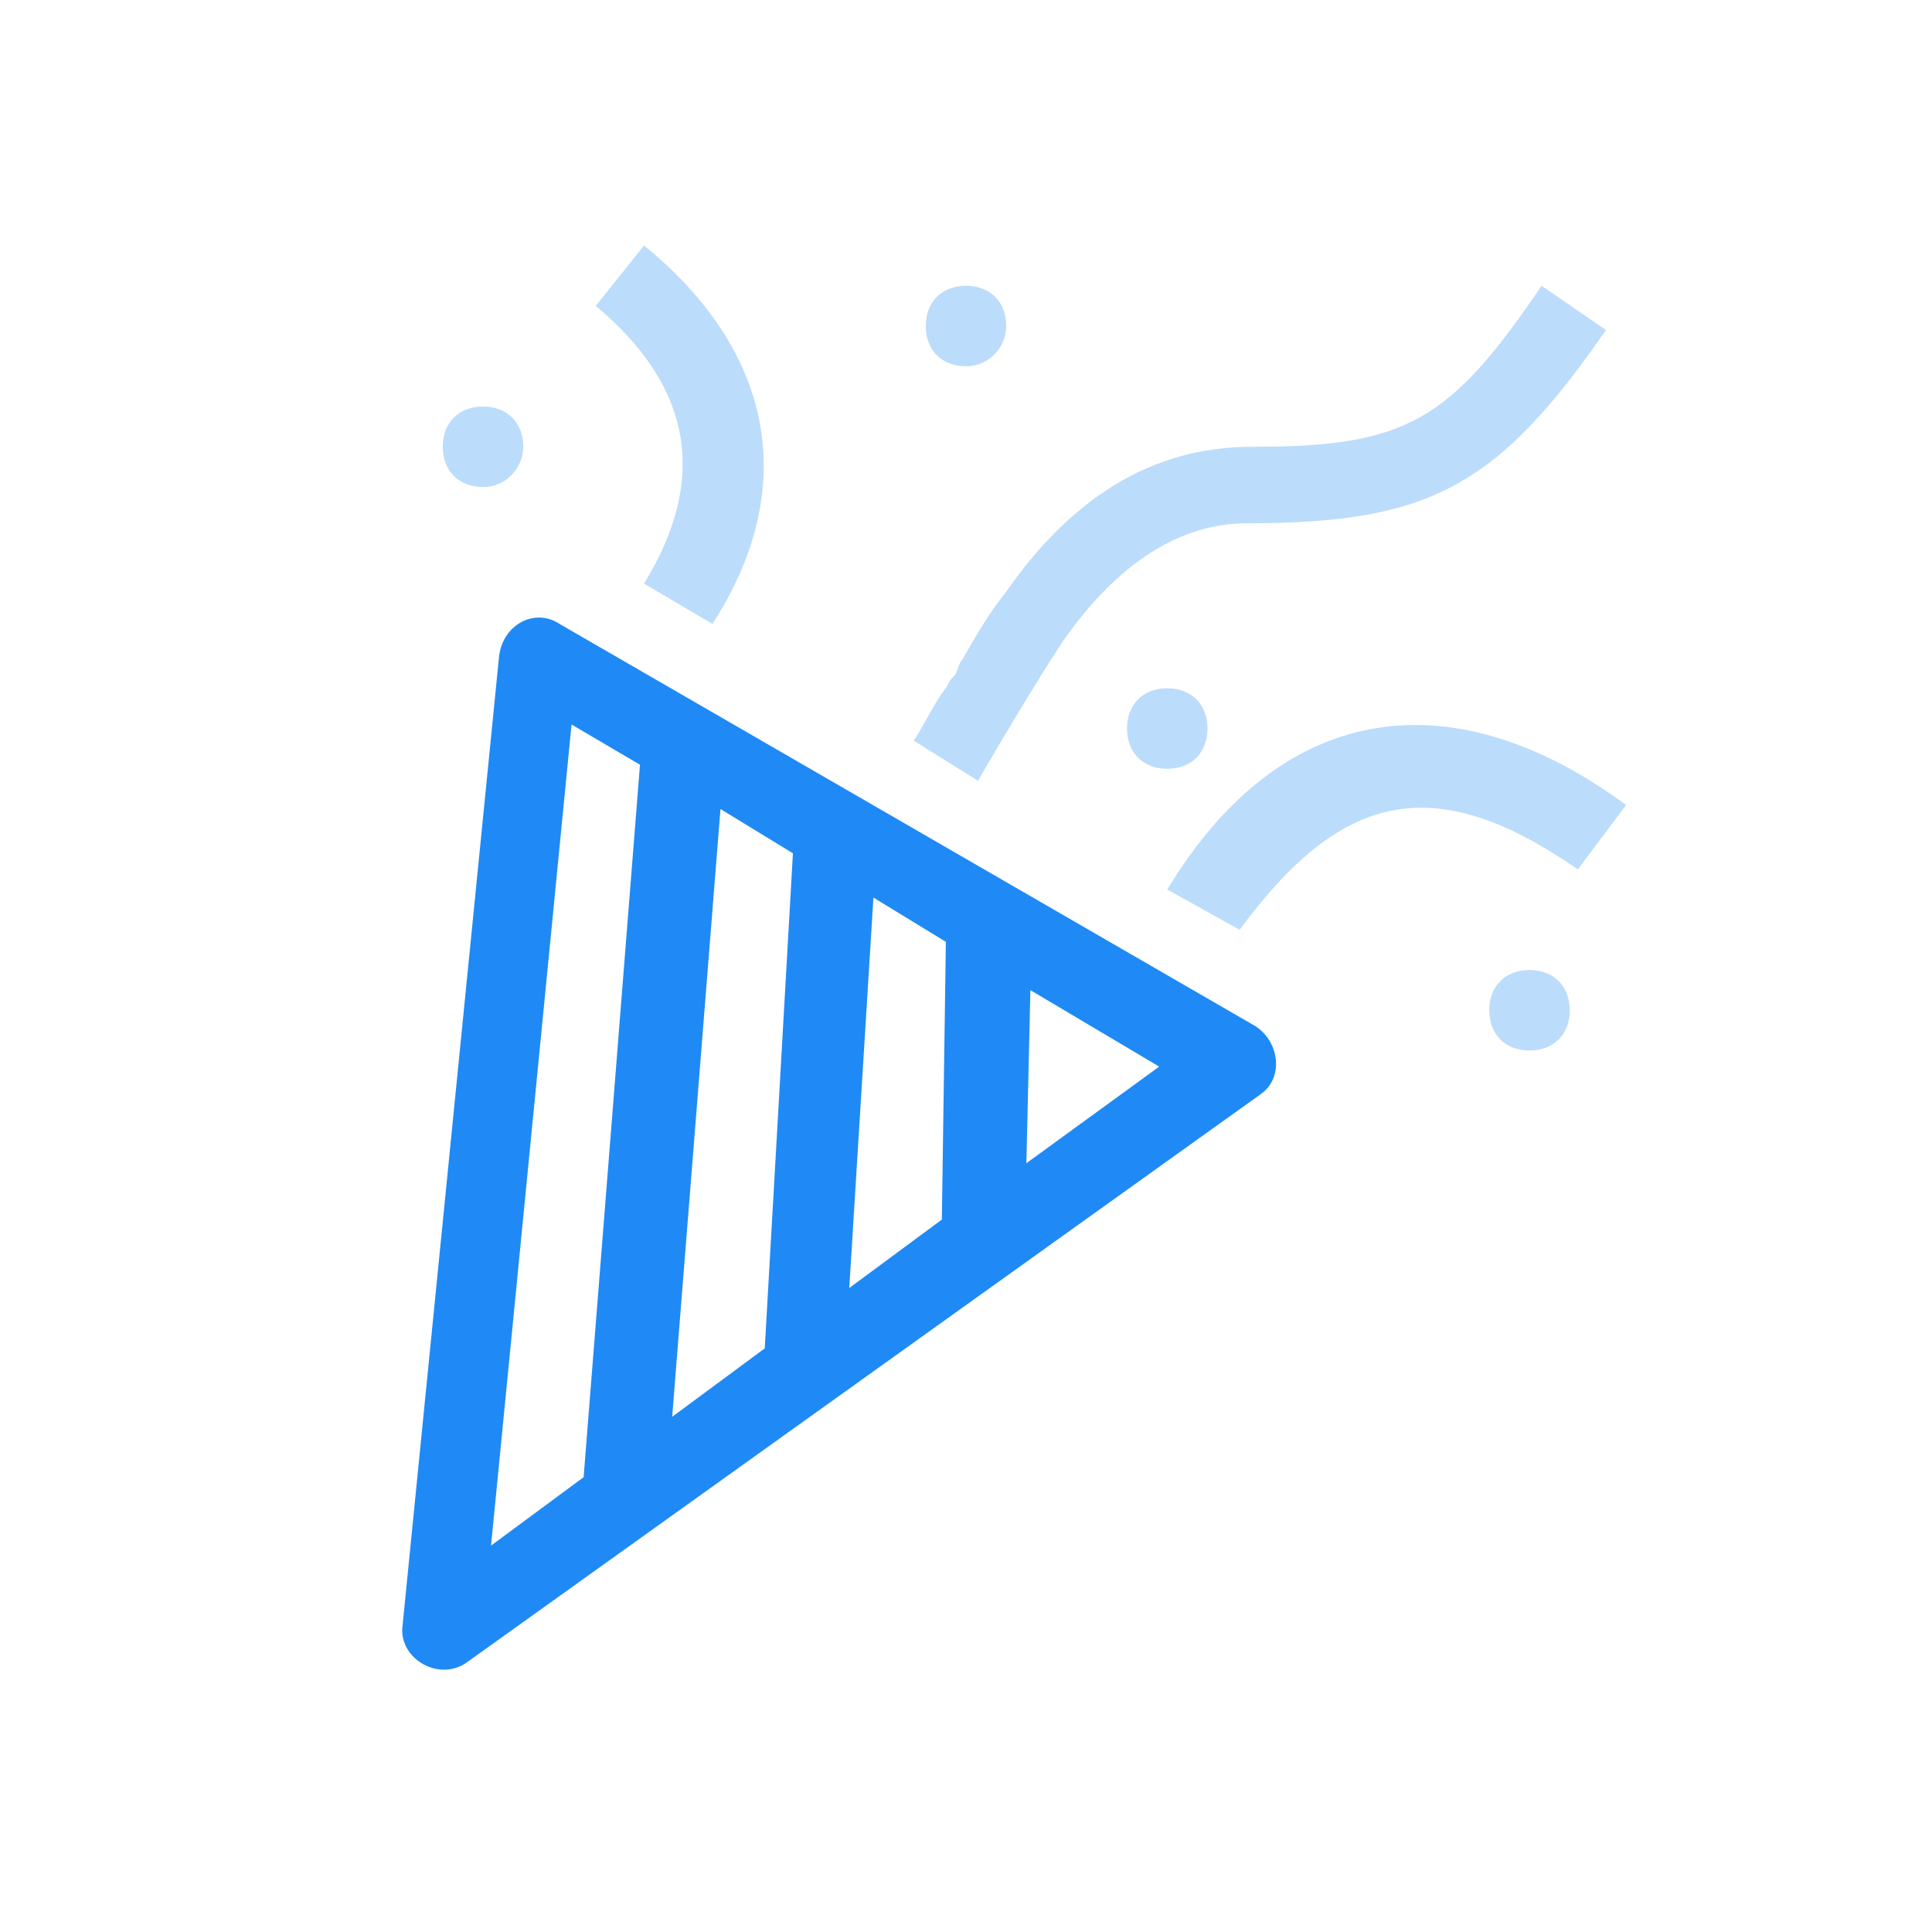 <svg xmlns="http://www.w3.org/2000/svg" viewBox="0 0 48 48" xml:space="preserve"><path d="m17.9 20.1-1.2 15.1 2.3-1.7.7-12.3-1.8-1.1zm-2-1.1-1.7-1-2 20.4 2.3-1.7L15.9 19zm5.8 3.3-.6 9.7 2.3-1.7.1-6.9-1.8-1.1zm3.9 2.3-.1 4.3 3.3-2.4-3.2-1.9zm-11.7-9.1 17.3 10c.6.4.7 1.3.1 1.7L11.6 41.3c-.7.5-1.7-.1-1.6-.9l2.4-24.1c.1-.8.9-1.2 1.5-.8z" fill="#1f8af5" class="fill-007cff"></path><path d="M14.8 7.6 16 6.1c3.2 2.6 3.9 6 1.7 9.4l-1.7-1c1.6-2.6 1.2-4.9-1.2-6.9zm7.9 10.8c.1-.1.6-1.1.8-1.3.1-.2.1-.2.2-.3.1-.1.1-.3.2-.4.4-.7.7-1.2 1.1-1.7 1.6-2.3 3.6-3.6 6.1-3.6 3.8 0 4.9-.6 7.2-4l1.6 1.1C37.2 12.1 35.5 13 31 13c-1.7 0-3.2 1-4.5 2.8-.5.7-2.1 3.4-2.2 3.6l-1.6-1zm8.1 4.7-1.8-1c2.9-4.8 7.2-5.2 11.4-2.1l-1.2 1.6c-3.6-2.5-5.9-1.9-8.4 1.5zM24 9.1c-.6 0-1-.4-1-1s.4-1 1-1 1 .4 1 1c0 .5-.4 1-1 1zm5 10c-.6 0-1-.4-1-1s.4-1 1-1 1 .4 1 1-.4 1-1 1zm9 7c-.6 0-1-.4-1-1s.4-1 1-1 1 .4 1 1-.4 1-1 1zm-26-14c-.6 0-1-.4-1-1s.4-1 1-1 1 .4 1 1c0 .5-.4 1-1 1z" opacity=".3" fill="#1f8af5" class="fill-007cff"></path></svg>